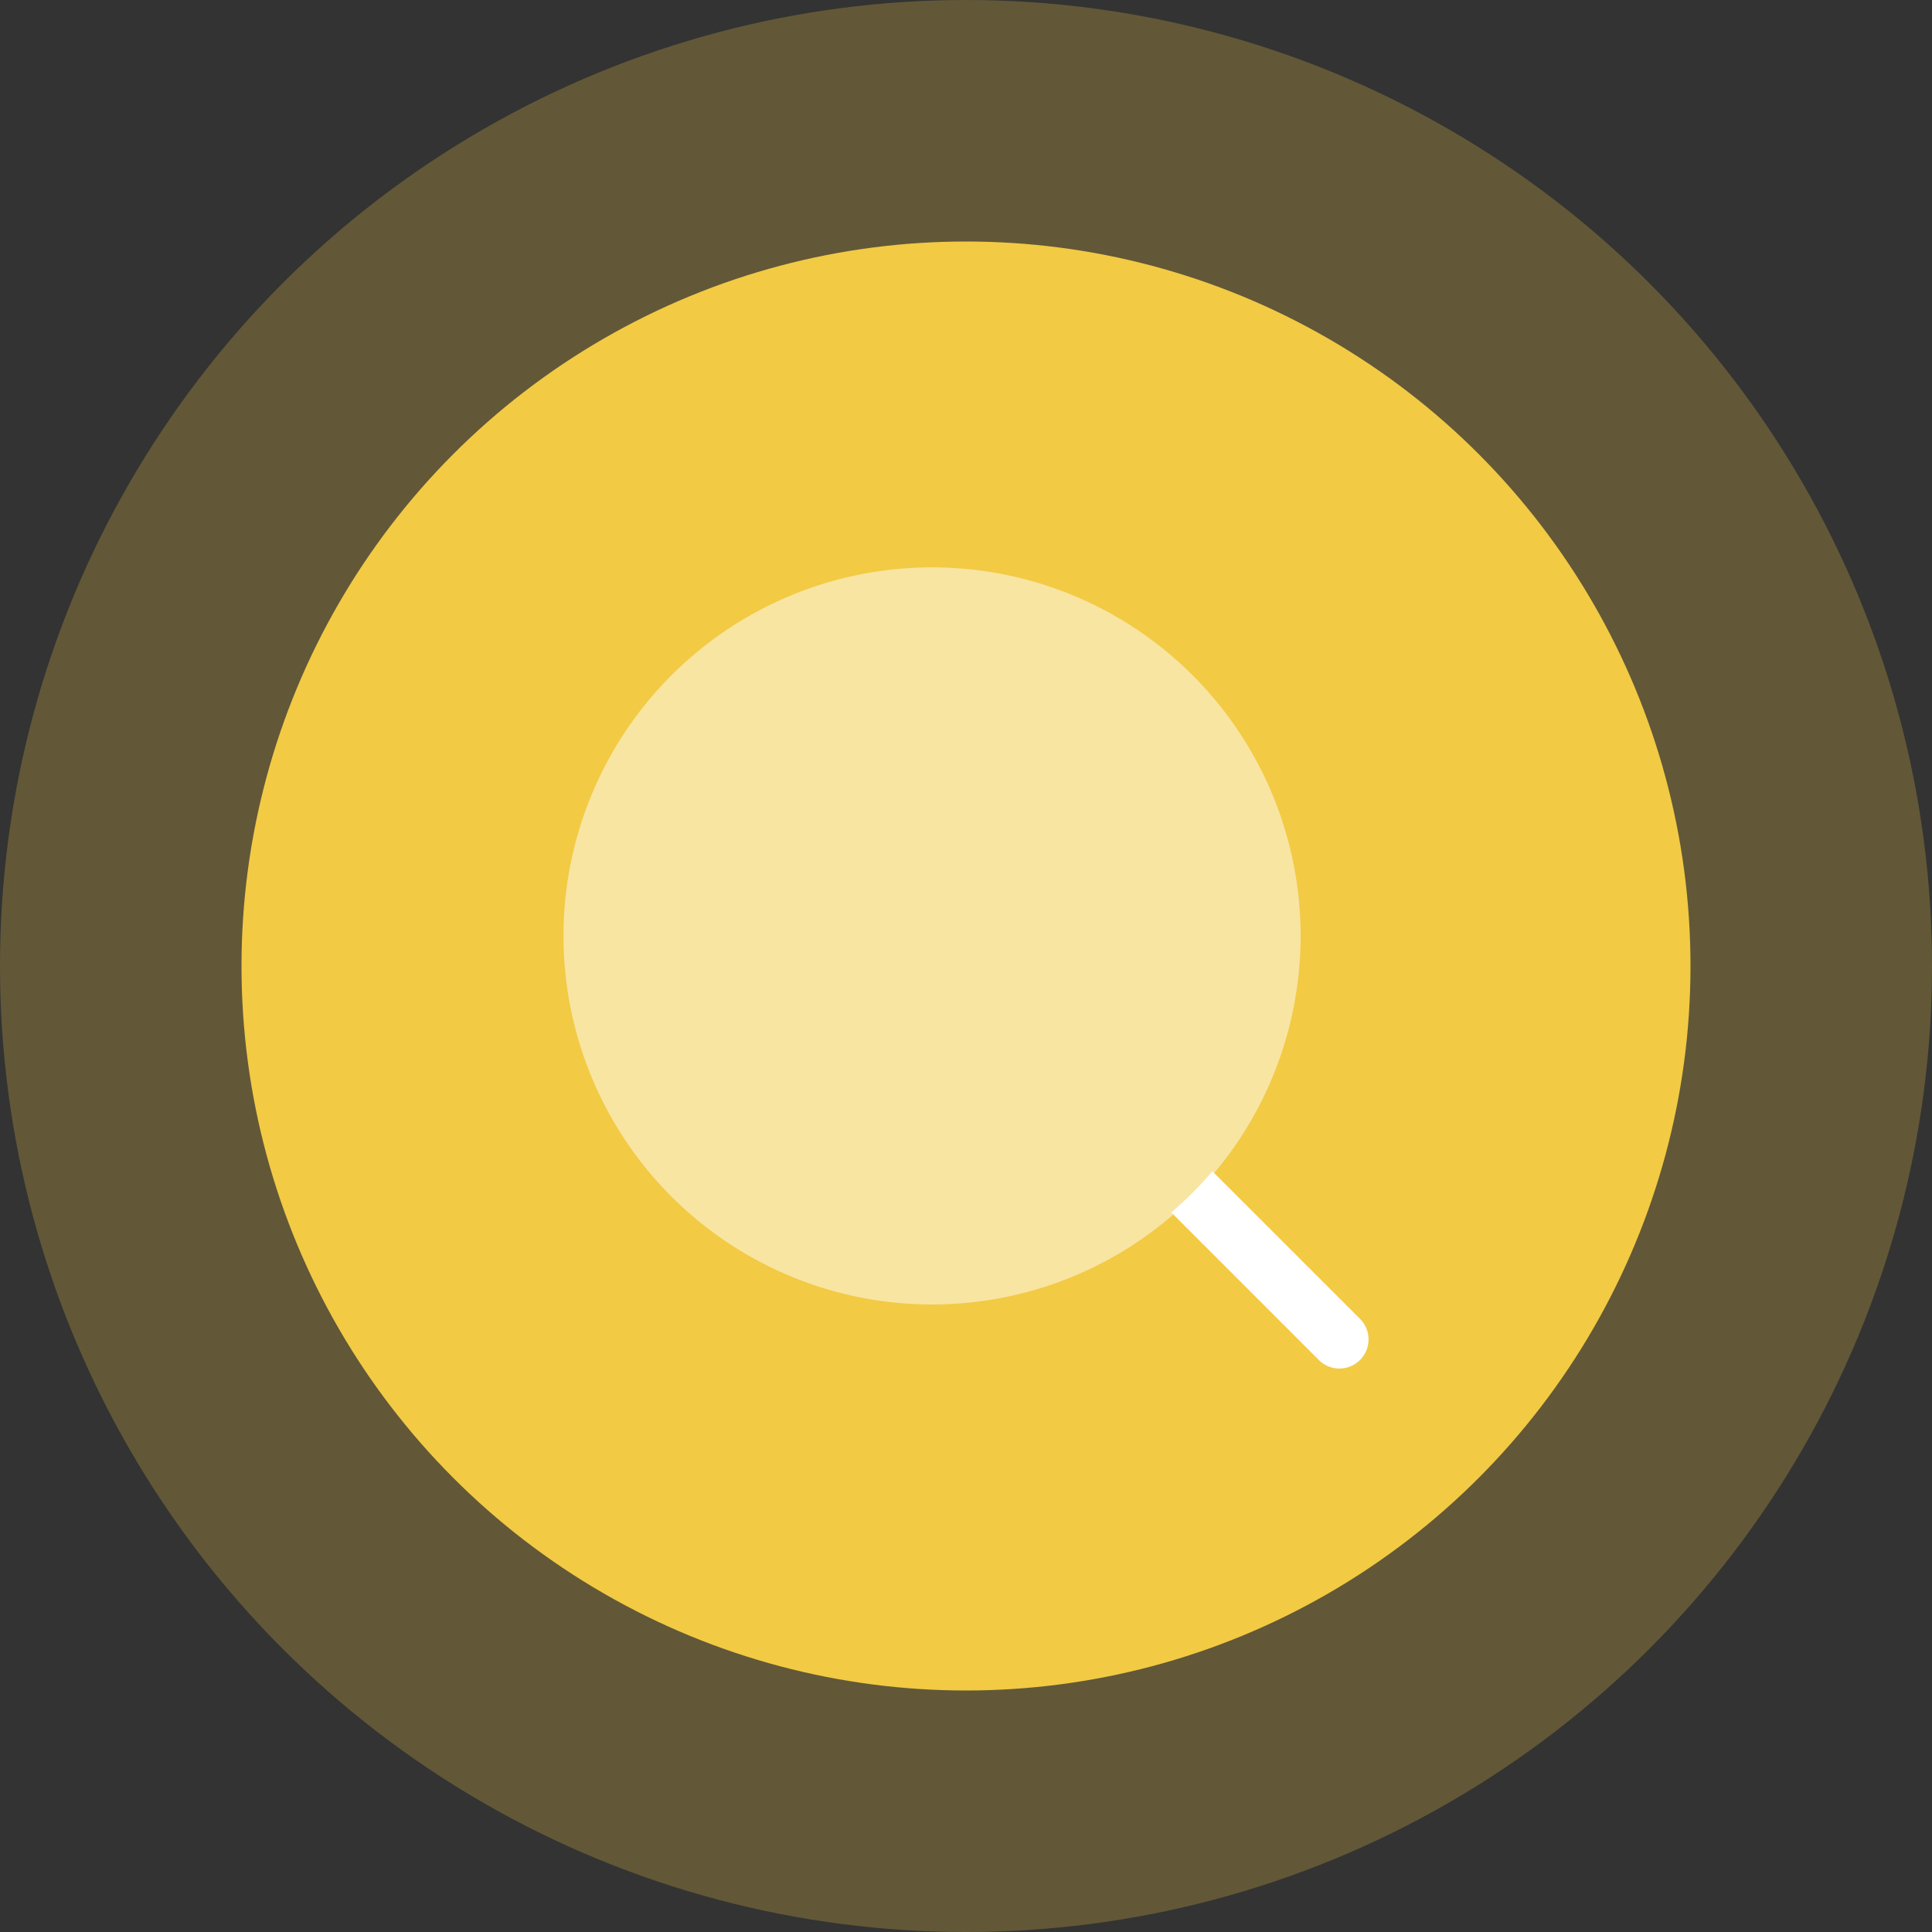 <svg width="48" height="48" viewBox="0 0 48 48" fill="none" xmlns="http://www.w3.org/2000/svg"><rect x="0" y="0" width="48" height="48" fill="#333333" stroke="none"/><g clip-path="url(#a)"><circle cx="24" cy="24" r="24" fill="#F2CA44" fill-opacity=".25"/><circle cx="24" cy="24" r="18" fill="#F2CA44"/><path opacity=".5" d="M32.313 23.157a9.157 9.157 0 1 1-18.313 0 9.157 9.157 0 0 1 18.313 0" fill="#fff"/><path d="m29.1 30.122 3.666 3.667a.723.723 0 0 0 1.023-1.023L30.122 29.1a9 9 0 0 1-1.022 1.022" fill="#fff"/></g><defs><clipPath id="a"><path fill="#fff" d="M0 0h48v48H0z"/></clipPath></defs></svg>
